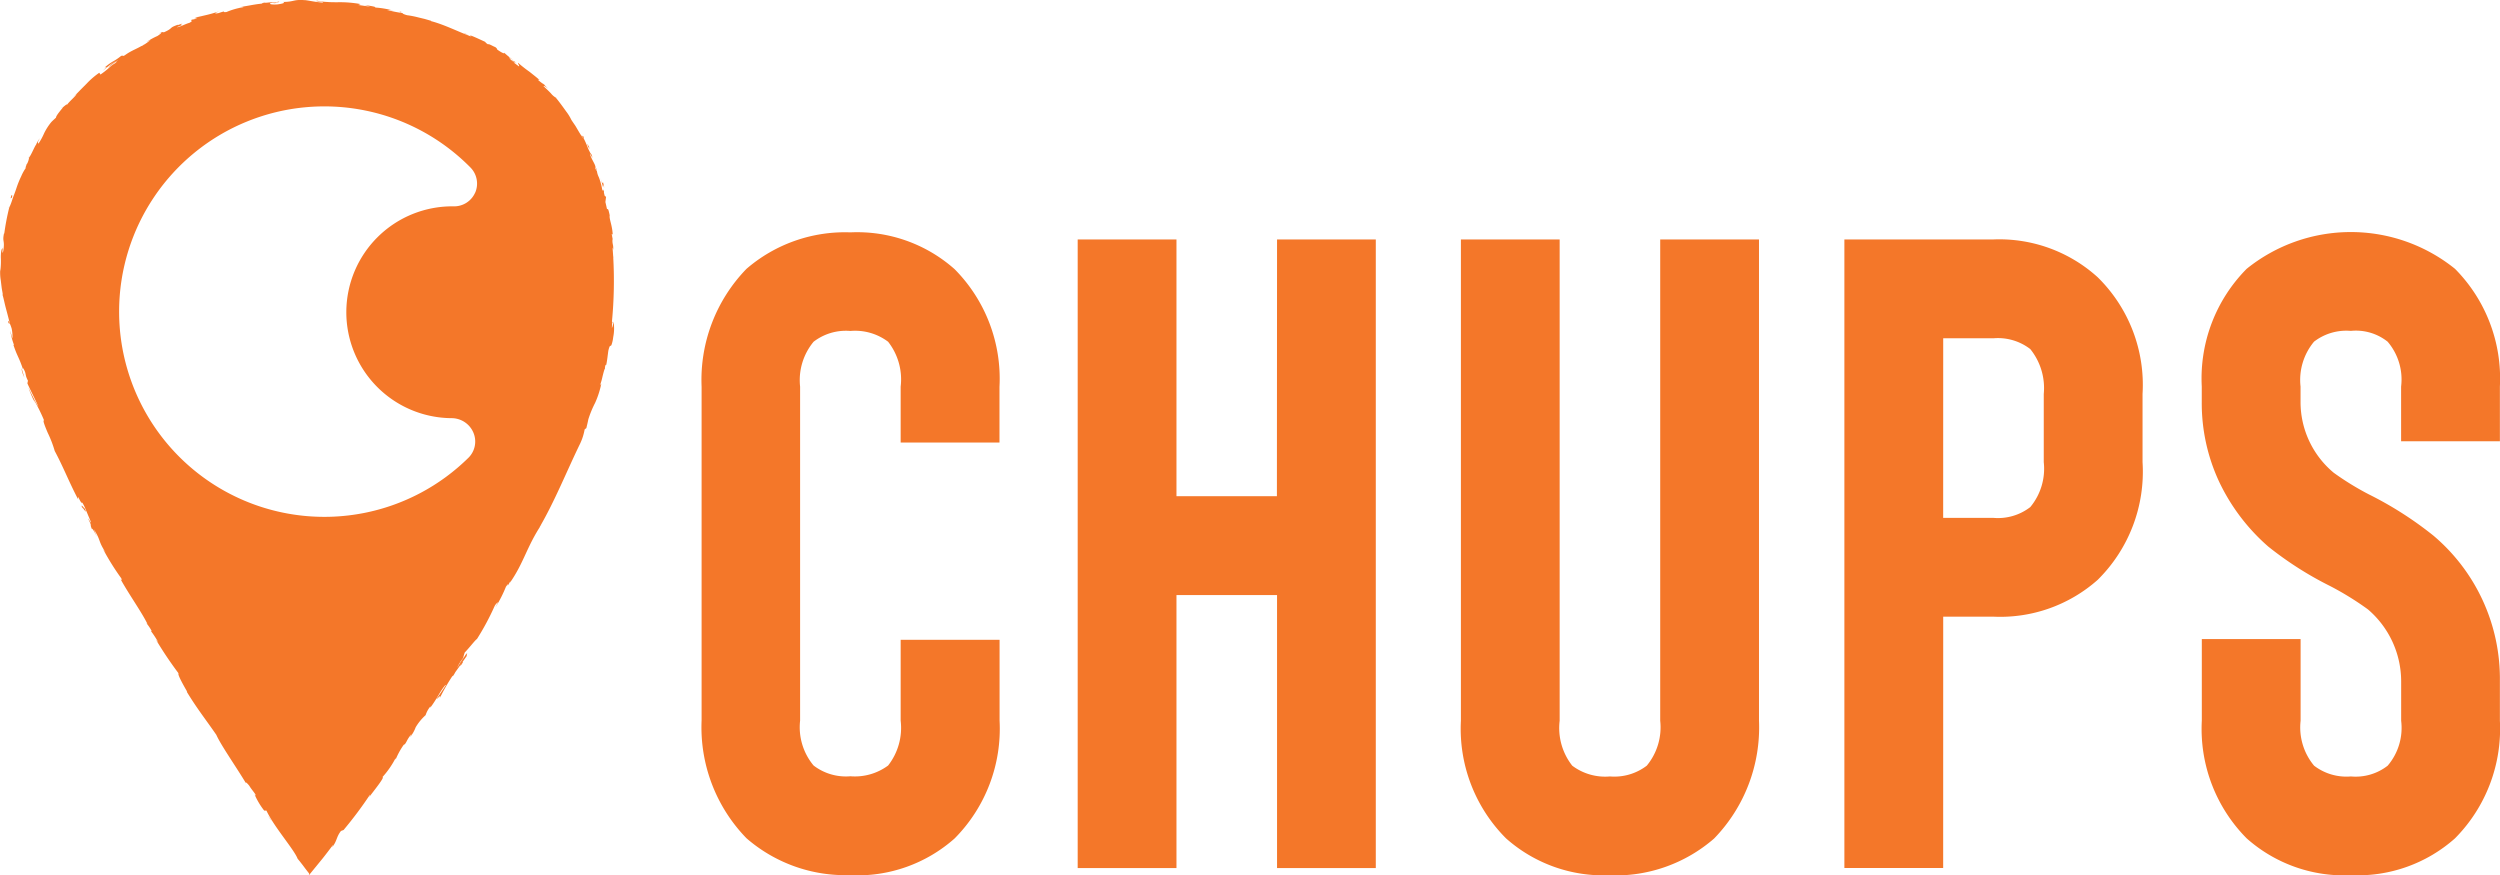 <svg xmlns="http://www.w3.org/2000/svg" width="137.088" height="48" viewBox="0 0 137.088 48"><g id="Header_-_LOGO" data-name="Header - LOGO" transform="translate(-53.161 -72.785)"><path id="Path_789" data-name="Path 789" d="M316.4,165.208a8.042,8.042,0,0,1-5.713-2.019,8.519,8.519,0,0,1-2.462-6.457v-4.475h5.417v4.482a3.275,3.275,0,0,0,.739,2.462,2.914,2.914,0,0,0,2.019.59,2.855,2.855,0,0,0,2.017-.59,3.194,3.194,0,0,0,.739-2.462v-2.166a5.194,5.194,0,0,0-1.821-3.941,16.288,16.288,0,0,0-2.068-1.278,19.04,19.04,0,0,1-3.4-2.169,10.908,10.908,0,0,1-2.71-3.593,10.177,10.177,0,0,1-.935-4.333v-.846a8.539,8.539,0,0,1,2.462-6.457,9.1,9.1,0,0,1,11.424,0,8.541,8.541,0,0,1,2.462,6.457v3h-5.417v-3a3.19,3.19,0,0,0-.739-2.462,2.8,2.8,0,0,0-2.017-.592,2.9,2.9,0,0,0-2.019.592,3.277,3.277,0,0,0-.739,2.462v.837a5.041,5.041,0,0,0,1.821,3.89,15.509,15.509,0,0,0,1.921,1.182,19.657,19.657,0,0,1,3.544,2.264,10.276,10.276,0,0,1,3.645,7.977v2.166a8.539,8.539,0,0,1-2.462,6.457,8.031,8.031,0,0,1-5.711,2.019m-22.355-19.592H296.8a2.9,2.9,0,0,0,2.019-.592,3.289,3.289,0,0,0,.739-2.462v-3.74a3.4,3.4,0,0,0-.739-2.462,2.908,2.908,0,0,0-2.019-.592h-2.756Zm0,19.2h-5.417V130.345H296.8a8.032,8.032,0,0,1,5.713,2.071,8.271,8.271,0,0,1,2.462,6.4v3.74a8.34,8.34,0,0,1-2.462,6.457,8.052,8.052,0,0,1-5.713,2.017h-2.756Zm-18.256.394a8.042,8.042,0,0,1-5.713-2.019,8.5,8.5,0,0,1-2.476-6.452V130.345h5.415v26.394a3.338,3.338,0,0,0,.69,2.462,3,3,0,0,0,2.068.59,2.925,2.925,0,0,0,2.019-.59,3.3,3.3,0,0,0,.737-2.462V130.345h5.417v26.394a8.745,8.745,0,0,1-2.462,6.457,8.247,8.247,0,0,1-5.711,2.019m-18.263-20.79H252v-14.08h-5.417v34.469H252V149.846h5.515v14.968h5.415V130.345h-5.415ZM234.135,165.2a8.264,8.264,0,0,1-5.713-2.019,8.726,8.726,0,0,1-2.462-6.457V138.414a8.74,8.74,0,0,1,2.462-6.457,8.261,8.261,0,0,1,5.7-2,8.044,8.044,0,0,1,5.711,2.017,8.53,8.53,0,0,1,2.462,6.457v3.052h-5.419v-3.066a3.346,3.346,0,0,0-.688-2.462,3.007,3.007,0,0,0-2.068-.592,2.906,2.906,0,0,0-2.019.592,3.3,3.3,0,0,0-.739,2.462V156.73a3.275,3.275,0,0,0,.739,2.462,2.917,2.917,0,0,0,2.019.59,3.063,3.063,0,0,0,2.068-.59,3.35,3.35,0,0,0,.688-2.462V152.3H242.3v4.431a8.539,8.539,0,0,1-2.462,6.457,8.026,8.026,0,0,1-5.711,2.019" transform="translate(-134.327 -44.43)" fill="#f47729"></path><path id="Path_790" data-name="Path 790" d="M166.6,235.775a.185.185,0,0,0,0-.065.053.053,0,0,0,0,.018c-.056.094-.1.163-.136.223C166.484,235.939,166.52,235.9,166.6,235.775Z" transform="translate(-88.074 -126.651)" fill="#f47729"></path><path id="Path_791" data-name="Path 791" d="M166.208,234.933a.242.242,0,0,1,.016-.053,2,2,0,0,0-.314.523Z" transform="translate(-87.647 -126.006)" fill="#f47729"></path><path id="Path_792" data-name="Path 792" d="M167.24,234.895a.891.891,0,0,1,.047-.085l-.045.069A.126.126,0,0,0,167.24,234.895Z" transform="translate(-88.681 -125.952)" fill="#f47729"></path><path id="Path_793" data-name="Path 793" d="M169.16,81.79l.016.013.038.016Z" transform="translate(-90.173 -7)" fill="#f47729"></path><path id="Path_794" data-name="Path 794" d="M203.8,131.1v-.078A.3.3,0,0,0,203.8,131.1Z" transform="translate(-117.1 -45.269)" fill="#f47729"></path><path id="Path_795" data-name="Path 795" d="M120.489,73.554c.085,0,.118-.018.122-.024C120.534,73.541,120.471,73.55,120.489,73.554Z" transform="translate(-52.336 -0.579)" fill="#f47729"></path><path id="Path_796" data-name="Path 796" d="M167.448,80.89c-.029.013.134.067.26.134C167.624,80.972,167.535,80.935,167.448,80.89Z" transform="translate(-88.84 -6.3)" fill="#f47729"></path><path id="Path_797" data-name="Path 797" d="M88.789,83.25l-.129.062C88.711,83.29,88.754,83.268,88.789,83.25Z" transform="translate(-27.596 -8.135)" fill="#f47729"></path><path id="Path_798" data-name="Path 798" d="M112.219,74.51a.534.534,0,0,0-.109.02Z" transform="translate(-45.825 -1.341)" fill="#f47729"></path><path id="Path_799" data-name="Path 799" d="M98.29,78.416l.085-.036" transform="translate(-35.082 -4.349)" fill="#f47729"></path><path id="Path_800" data-name="Path 800" d="M177.338,85.763a.062.062,0,0,0-.018-.033A.092.092,0,0,0,177.338,85.763Z" transform="translate(-96.516 -10.063)" fill="#f47729"></path><path id="Path_801" data-name="Path 801" d="M97.23,78.778h.016C97.328,78.733,97.279,78.753,97.23,78.778Z" transform="translate(-34.258 -4.638)" fill="#f47729"></path><path id="Path_802" data-name="Path 802" d="M169.08,81.74l.033.024-.016-.013Z" transform="translate(-90.111 -6.961)" fill="#f47729"></path><path id="Path_803" data-name="Path 803" d="M186.79,93.32l.062.062a.534.534,0,0,0,.073.033Z" transform="translate(-103.878 -15.963)" fill="#f47729"></path><path id="Path_804" data-name="Path 804" d="M86.806,90.422c-.018.131-.062.334-.094.338l.02-.3-.013-.013V90.4a23.435,23.435,0,0,0,.069-3.509l.013.024-.016-.073c-.011-.163-.022-.323-.036-.483a.367.367,0,0,1,.036.142c.02-.334-.051-.289-.04-.577,0-.033,0-.018.016,0l-.06-.318c.022.062.049-.06.062.138-.011-.586-.2-.917-.171-1.144l.013.047c-.078-.4-.111-.41-.127-.4s-.018.013-.033,0c-.029-.129-.056-.256-.087-.383l.036-.283-.076-.062c-.02-.08-.062-.24-.031-.223-.127-.287-.011.056-.1-.1A3.723,3.723,0,0,0,86,82.507a1.051,1.051,0,0,1-.116-.47c-.091-.12.1.372-.078-.018.065-.156-.2-.445-.3-.806.091.082.2.414.1.056a.668.668,0,0,1-.116-.178c-.04-.071-.076-.158-.114-.245a3.96,3.96,0,0,0-.223-.5c-.036,0-.127-.131-.245-.329l-.194-.33c-.076-.111-.154-.223-.223-.33a2.571,2.571,0,0,0-.283-.459c-.18-.252-.4-.557-.557-.741h.02a.957.957,0,0,1-.294-.245c-.122-.134-.283-.278-.414-.405.04-.02.1.016.254.14l-.245-.243a2.941,2.941,0,0,1-.325-.252l.1.018c-.171-.151-.354-.292-.545-.445a7.649,7.649,0,0,1-.63-.494c-.038.016.1.183.045.194l-.254-.187a.2.2,0,0,1,.125.045,1.765,1.765,0,0,1-.247-.16l.223.1c-.207-.167-.138-.047-.309-.171.027-.029-.114-.111-.071-.12a1.953,1.953,0,0,0,.223.151,5.87,5.87,0,0,1-.49-.4c0,.029-.027.045-.18-.042-.39-.236-.107-.122-.325-.278-.109-.033-.352-.194-.387-.147a.445.445,0,0,1-.163-.138c-.223-.1-1-.472-.779-.305l.053.029L79,74.788c-.721-.265-1.461-.65-2.2-.844v-.018l-.343-.1-.354-.085a4.9,4.9,0,0,0-.608-.12c-.131-.029-.3-.1-.243-.114-.343-.058-.383-.058-.873-.174.352.029-.114-.051.358.038a4.661,4.661,0,0,0-1.029-.174c.174-.027-.327-.111-.543-.127l.309.08c-.24-.024-.445-.065-.668-.089l.125-.053a6.317,6.317,0,0,0-1.269-.1c-.2,0-.385,0-.568-.016a3.021,3.021,0,0,1-.537-.067c-.247.036.5.053.278.1-.423-.029-.866-.14-1-.134-.59-.042-.548.1-1.16.1.08.024.156.071-.3.136-.425.029-.532-.051-.265-.094h.149c.136-.022.316-.047.145-.058l-.053.029a4.469,4.469,0,0,0-.463.018c-.156.018-.269.02-.2,0-.318.067-.131.058.107.038-.274.02-.488.045-.7.08s-.43.08-.71.12c.091,0,.178,0,.091.024a4.011,4.011,0,0,0-.891.258c-.318.047.089-.114-.445.062-.341.065-.089-.042.04-.1a7.075,7.075,0,0,1-.686.2c-.209.049-.392.089-.532.136l.252-.107c-.151.062-.276.109-.405.154h.163a.957.957,0,0,1-.285.073c-.145.082.145.031-.147.18-.207.053-.59.265-.681.234.588-.223,0-.053.345-.223a3.1,3.1,0,0,1-.292.114c-.024,0,.018-.02.056-.04-.614.2-.243.183-.85.445.06-.067-.169,0-.26.062.238-.12.138,0-.069.129a3.486,3.486,0,0,0-.6.334c.078-.038.151-.078.223-.111a3.326,3.326,0,0,1-.49.332c-.036,0,.223-.147.127-.1-.258.207-.668.318-1.042.6-.189.1-.053-.042-.223.049a2.863,2.863,0,0,1-.445.3,2.913,2.913,0,0,0-.445.327c.154-.056.167-.08-.109.185.223-.185.459-.378.7-.554-.147.122-.281.26-.421.392.107-.08.223-.171.314-.252a2.765,2.765,0,0,1,.263-.189c-.2.183-.187.158-.058.118a1.745,1.745,0,0,0-.445.314,4.36,4.36,0,0,1-.47.367l-.062-.1a4.331,4.331,0,0,0-.69.594l-.354.356c-.118.125-.249.258-.4.4l.2-.176c-.047.109-.361.361-.523.577-.011-.045-.136.071-.223.14.024,0-.4.461-.383.57-.089.085-.187.167-.269.258a3.117,3.117,0,0,0-.383.6,3.636,3.636,0,0,1-.336.608c.071-.185-.114.047.1-.332a1.588,1.588,0,0,0-.209.356c-.082.1-.254.543-.381.7a.942.942,0,0,1-.114.35h-.016c0,.051-.136.327-.013.171a2.493,2.493,0,0,0-.285.5,5.488,5.488,0,0,0-.252.617c-.071.223-.151.421-.223.614a3.681,3.681,0,0,1-.187.5,12.994,12.994,0,0,0-.272,1.432c0-.029-.02,0,0-.082-.129.574.051.37-.053,1.026-.094.334,0-.354-.045-.145-.065.038-.089.24-.089.488a4.1,4.1,0,0,1-.031.764c0-.036,0-.073,0-.109a2.587,2.587,0,0,0,.031.623c.013.118.029.243.045.374s.049.265.065.4c0,0-.013-.025-.018,0,.062.185.109.459.187.746s.156.592.223.85c-.085-.151-.078-.223-.1-.12.029.118.045.1.069.1s.049.045.122.272a2.155,2.155,0,0,1,.045.557l-.125-.445a4.191,4.191,0,0,0,.212.8l-.038-.02c.223.668.294.648.532,1.354v-.08c.212.356.076.336.269.7l-.031.142c.1.249.416.848.608,1.289-.154-.223-.4-.741-.554-1.055a7.315,7.315,0,0,0,.425.962,2.019,2.019,0,0,1-.142-.318,9.163,9.163,0,0,1,.577,1.153c-.087-.013.042.307.2.681a6.221,6.221,0,0,1,.385,1c.223.414.419.835.621,1.276s.412.9.668,1.385c-.071-.4.147.283.223.169a2.373,2.373,0,0,1,.167.332l-.02-.049.02.051.3.715c.056.178-.136-.2-.149-.167.254.5.065.223.209.572,0-.089.142.142.281.43L58.3,101.8c.421.657.223.639.668,1.3l-.154-.2a13.818,13.818,0,0,0,1,1.6c.022.069.04.169-.056.018.463.846,1.158,1.808,1.487,2.48l-.062-.049a2.538,2.538,0,0,1,.3.445c-.016,0-.062-.047-.022.027a5.342,5.342,0,0,1,.383.592l-.134-.156a20.945,20.945,0,0,0,1.242,1.85c-.076.045.287.688.472,1.006H63.4c.568.935,1.049,1.534,1.623,2.367.258.581,1.124,1.808,1.636,2.672-.071-.136.069-.016.178.129.116.207.412.512.325.525l-.047-.071a4.069,4.069,0,0,0,.534.9h.122c.427.911,1.512,2.122,1.712,2.643.04.045.078.094.12.143l.06.078.078.1c.134.178.263.352.374.485v-.013l-.013.087v.018l.748-.915c.169-.212.345-.445.59-.768l-.069.158c.285-.367.223-.563.488-.9l.142-.053a22.173,22.173,0,0,0,1.454-1.944c0,.02,0,.051-.067.16.223-.305.917-1.156.741-1.113a4.806,4.806,0,0,0,.724-1.046v.087a4.114,4.114,0,0,1,.43-.793c.067-.082.089-.069.031.013.2-.263.12-.263.41-.628l-.078.171a1.837,1.837,0,0,0,.307-.537A2.861,2.861,0,0,1,76.5,112a1.445,1.445,0,0,1,.254-.47c.033-.018,0,.065-.027.1.421-.559.532-.891.842-1.267.02,0,.045-.02.071-.049-.307.463-.563.828-.541.793.04.029.3-.338.158,0a10.852,10.852,0,0,1,.7-1.233.349.349,0,0,1,.047-.038l-.02.042a1.65,1.65,0,0,0,.145-.236q.323-.448.635-.9c-.058-.013.109-.254-.078-.049.022-.027-.018.038-.1.165a.893.893,0,0,0-.047.085s0-.011,0-.016l-.3.47a2,2,0,0,1,.314-.523c.031-.116.069-.243.094-.312.223-.223.581-.692.668-.737a14.045,14.045,0,0,0,.966-1.8.6.6,0,0,1,.194-.223c-.049.1-.12.223-.138.274a7.027,7.027,0,0,0,.565-1.113c.278-.405-.082.272.249-.314l-.027.089c.764-1.091.913-1.957,1.725-3.184a.548.548,0,0,1-.1.14c.844-1.449,1.5-3.1,2.226-4.589a3.012,3.012,0,0,0,.245-.773l.094-.073c.038-.16.078-.321.109-.483a5.617,5.617,0,0,1,.367-.891,4.9,4.9,0,0,0,.343-1.06l-.071.1c.024-.076.056-.174.085-.276s.053-.223.078-.316c.051-.2.094-.35.109-.318a.472.472,0,0,1,.038-.223h.033c.053-.254.078-.517.114-.773.069-.294.1-.265.127-.272s.031-.013.056-.078a1.89,1.89,0,0,0,.085-.4A2.4,2.4,0,0,0,86.806,90.422Zm-8.28,18.651a.054.054,0,0,1,0-.018.184.184,0,0,1,0,.065c-.076.129-.111.165-.131.176.031-.056.076-.125.131-.218Zm.692-25.73a1.26,1.26,0,0,1-1.191.757,5.809,5.809,0,0,0-5.875,5.773h0a5.811,5.811,0,0,0,5.775,5.842,1.3,1.3,0,0,1,1.189.784,1.251,1.251,0,0,1-.249,1.369,11.254,11.254,0,1,1,.085-15.905,1.258,1.258,0,0,1,.267,1.385ZM86.7,85.824v0Z" transform="translate(0)" fill="#f47729"></path><path id="Path_805" data-name="Path 805" d="M167.295,234.623c.011-.018.016-.029.029-.053l-.058.069a.072.072,0,0,1-.016.053Z" transform="translate(-88.688 -125.765)" fill="#f47729"></path><path id="Path_806" data-name="Path 806" d="M204.1,131.88a.645.645,0,0,0,.02.1Z" transform="translate(-117.334 -45.938)" fill="#f47729"></path><path id="Path_807" data-name="Path 807" d="M196.34,106.17a.525.525,0,0,1,.125.14.089.089,0,0,0,.016-.051C196.44,106.186,196.376,106.188,196.34,106.17Z" transform="translate(-111.302 -25.952)" fill="#f47729"></path><path id="Path_808" data-name="Path 808" d="M204,151.94V152a.1.1,0,0,0,.031.016Z" transform="translate(-117.256 -61.532)" fill="#f47729"></path><path id="Path_809" data-name="Path 809" d="M151.633,75.7l.04-.042C151.439,75.612,151.661,75.677,151.633,75.7Z" transform="translate(-76.495 -2.22)" fill="#f47729"></path><path id="Path_810" data-name="Path 810" d="M133.323,73.07h0Z" transform="translate(-62.002 -0.221)" fill="#f47729"></path><path id="Path_811" data-name="Path 811" d="M201.223,117.044c-.149-.726,0,.156-.223-.574.067.183.107.374.158.561C201.145,116.926,201.136,116.791,201.223,117.044Z" transform="translate(-114.924 -33.959)" fill="#f47729"></path><path id="Path_812" data-name="Path 812" d="M197.877,108.355c-.107-.169-.134-.223-.045,0C197.982,108.637,197.86,108.346,197.877,108.355Z" transform="translate(-112.421 -27.535)" fill="#f47729"></path><path id="Path_813" data-name="Path 813" d="M55.76,121l.08-.051C55.882,120.789,55.813,120.734,55.76,121Z" transform="translate(-2.021 -37.336)" fill="#f47729"></path><path id="Path_814" data-name="Path 814" d="M58.613,164.005c-.069-.2-.118-.407-.163-.505A1.487,1.487,0,0,0,58.613,164.005Z" transform="translate(-4.112 -70.518)" fill="#f47729"></path><path id="Path_815" data-name="Path 815" d="M68.353,99.19s-.022,0-.073.045A.307.307,0,0,0,68.353,99.19Z" transform="translate(-11.753 -20.526)" fill="#f47729"></path><path id="Path_816" data-name="Path 816" d="M55.26,123.641c0-.016.018-.036.027-.053l.027-.1Z" transform="translate(-1.632 -39.416)" fill="#f47729"></path><path id="Path_817" data-name="Path 817" d="M60.14,111.057a.138.138,0,0,0,.02-.027.554.554,0,0,1,.087-.16A.831.831,0,0,0,60.14,111.057Z" transform="translate(-5.425 -29.606)" fill="#f47729"></path><path id="Path_818" data-name="Path 818" d="M119.14,273.74l.216.287-.091-.14Z" transform="translate(-51.29 -156.214)" fill="#f47729"></path><path id="Path_819" data-name="Path 819" d="M73.315,197.511c-.12-.338.323.483.125-.018C73.444,197.548,73.144,197.1,73.315,197.511Z" transform="translate(-15.626 -96.821)" fill="#f47729"></path></g></svg>
